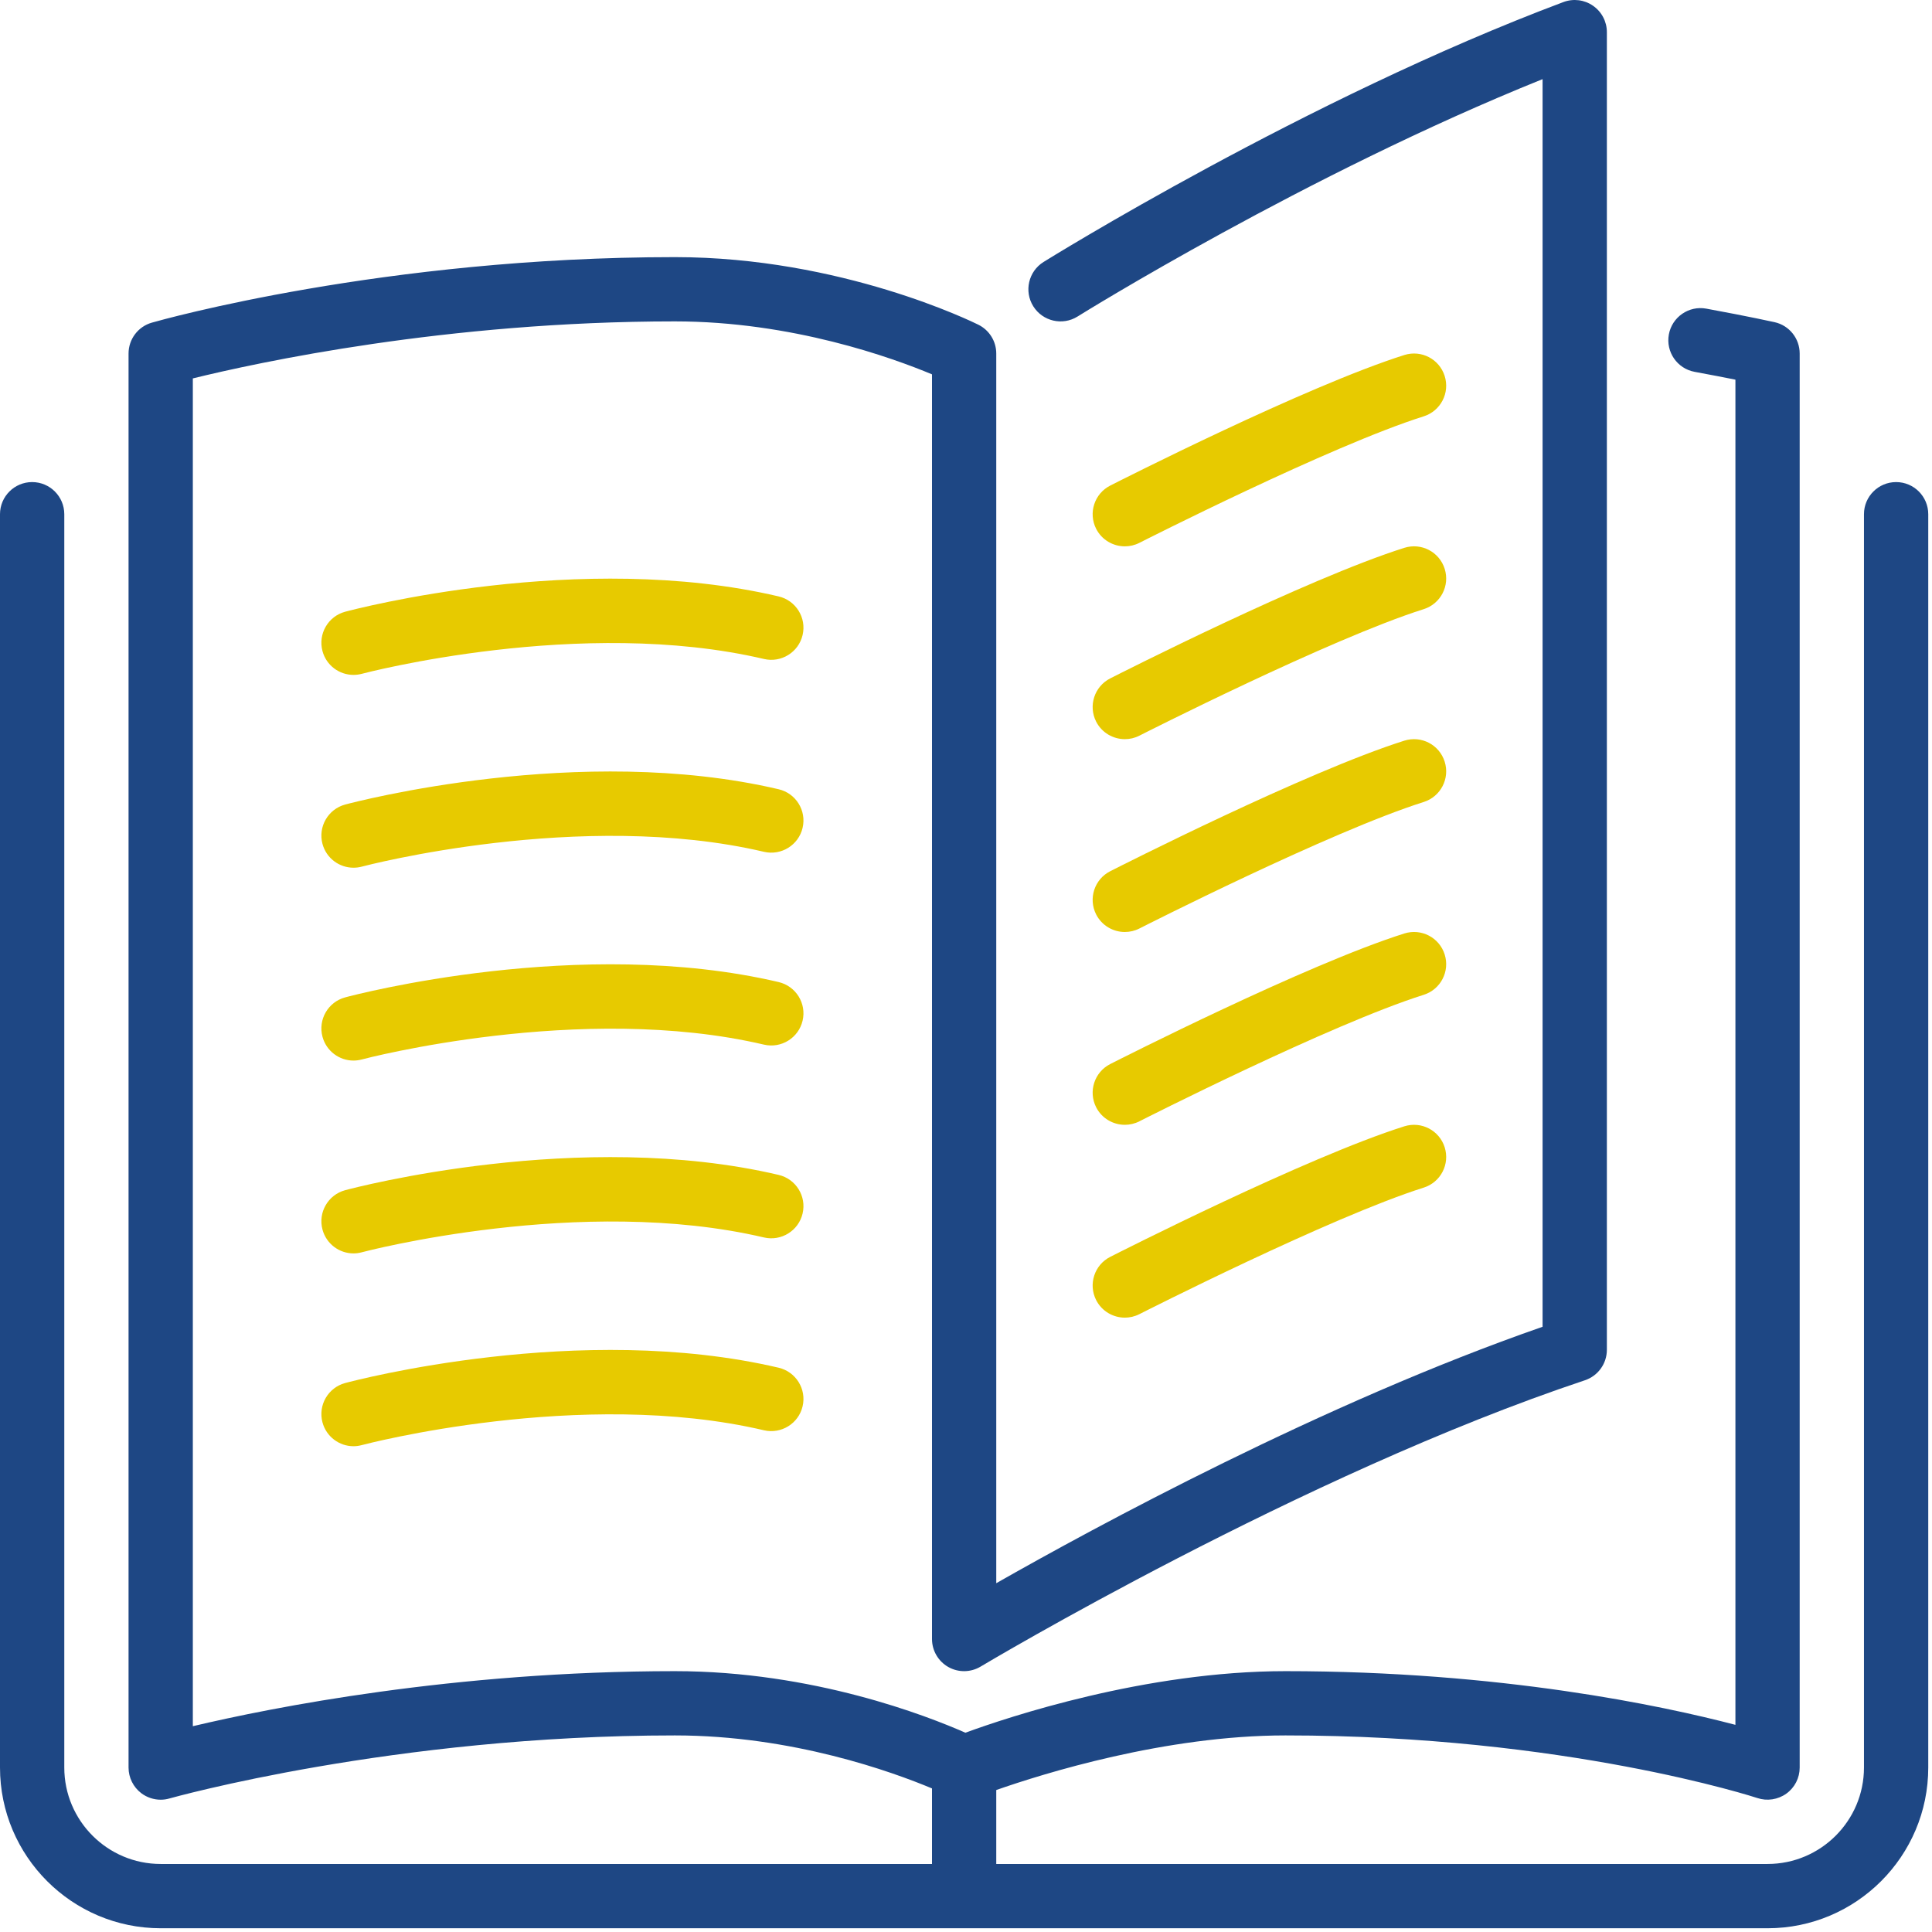 <?xml version="1.0" encoding="UTF-8"?>
<svg width="80px" height="80px" viewBox="0 0 80 80" version="1.1" xmlns="http://www.w3.org/2000/svg" xmlns:xlink="http://www.w3.org/1999/xlink">
    <!-- Generator: Sketch 52.4 (67378) - http://www.bohemiancoding.com/sketch -->
    <title>005-open-book</title>
    <desc>Created with Sketch.</desc>
    <g id="Page-1" stroke="none" stroke-width="1" fill="none" fill-rule="evenodd">
        <g id="005-open-book">
            <path d="M45.389,37.865 C45.624,38.326 46.093,38.592 46.577,38.592 C46.78,38.592 46.987,38.545 47.18,38.447 C47.259,38.407 55.091,34.428 58.955,33.208 C59.655,32.985 60.043,32.238 59.821,31.538 C59.6,30.838 58.857,30.448 58.151,30.669 C54.081,31.956 46.302,35.908 45.972,36.075 C45.317,36.408 45.056,37.209 45.389,37.865 Z" id="Path" fill="#E7CA00"></path>
            <path d="M46.577,22.623 C46.78,22.623 46.987,22.577 47.18,22.478 C47.259,22.438 55.091,18.459 58.955,17.239 C59.655,17.017 60.043,16.269 59.821,15.569 C59.6,14.869 58.857,14.479 58.151,14.7 C54.081,15.987 46.302,19.939 45.972,20.107 C45.317,20.439 45.056,21.241 45.389,21.897 C45.624,22.357 46.093,22.623 46.577,22.623 Z" id="Path" fill="#E7CA00"></path>
            <path d="M78.514,19.962 C77.778,19.962 77.183,20.558 77.183,21.292 L77.183,73.191 C77.183,75.392 75.392,77.183 73.191,77.183 L41.253,77.183 L41.253,74.121 C43.193,73.442 48.247,71.86 53.23,71.86 C64.822,71.86 72.693,74.427 72.772,74.454 C73.172,74.587 73.619,74.52 73.969,74.27 C74.317,74.02 74.521,73.618 74.521,73.191 L74.521,14.639 C74.521,14.015 74.089,13.474 73.479,13.34 C73.479,13.34 72.436,13.107 70.653,12.78 C69.933,12.647 69.237,13.126 69.104,13.847 C68.971,14.571 69.449,15.264 70.171,15.397 C70.851,15.522 71.421,15.633 71.86,15.721 L71.86,71.422 C68.844,70.632 62.148,69.199 53.23,69.199 C47.432,69.199 41.736,71.103 39.974,71.748 C38.408,71.057 33.673,69.199 27.946,69.199 C18.779,69.199 11.229,70.71 7.985,71.478 L7.985,15.669 C10.642,15.015 18.491,13.308 27.946,13.308 C32.798,13.308 36.959,14.818 38.592,15.501 L38.592,67.868 C38.592,68.347 38.85,68.79 39.266,69.026 C39.683,69.263 40.196,69.256 40.608,69.008 C40.739,68.93 53.924,61.055 65.627,57.154 C66.171,56.972 66.537,56.465 66.537,55.891 L66.537,1.331 C66.537,0.895 66.323,0.486 65.963,0.238 C65.607,-0.011 65.149,-0.069 64.738,0.085 C54.091,4.078 43.317,10.782 43.209,10.849 C42.586,11.239 42.396,12.06 42.786,12.683 C43.175,13.305 43.996,13.496 44.62,13.106 C44.718,13.043 54.091,7.212 63.875,3.277 L63.875,54.939 C54.792,58.095 45.308,63.249 41.253,65.557 L41.253,14.639 C41.253,14.134 40.968,13.674 40.517,13.448 C40.288,13.335 34.835,10.647 27.946,10.647 C15.921,10.647 6.676,13.248 6.288,13.36 C5.717,13.522 5.323,14.045 5.323,14.639 L5.323,73.191 C5.323,73.608 5.52,74.002 5.851,74.253 C6.086,74.43 6.368,74.522 6.654,74.522 C6.776,74.522 6.899,74.505 7.018,74.47 C7.11,74.445 16.312,71.86 27.946,71.86 C32.811,71.86 36.968,73.375 38.592,74.055 L38.592,77.183 L6.654,77.183 C4.453,77.183 2.662,75.392 2.662,73.191 L2.662,21.292 C2.662,20.558 2.065,19.962 1.331,19.962 C0.596,19.962 0,20.558 0,21.292 L0,73.191 C0,76.86 2.985,79.845 6.654,79.845 L73.191,79.845 C76.86,79.845 79.845,76.86 79.845,73.191 L79.845,21.292 C79.844,20.558 79.25,19.962 78.514,19.962 Z" id="Path" fill="#1E4784"></path>
            <path d="M45.389,29.881 C45.624,30.341 46.093,30.607 46.577,30.607 C46.78,30.607 46.987,30.561 47.18,30.462 C47.259,30.422 55.091,26.444 58.955,25.223 C59.655,25.001 60.043,24.253 59.821,23.553 C59.6,22.853 58.857,22.463 58.151,22.684 C54.081,23.971 46.302,27.923 45.972,28.091 C45.317,28.424 45.056,29.225 45.389,29.881 Z" id="Path" fill="#E7CA00"></path>
            <path d="M45.389,45.85 C45.624,46.31 46.093,46.576 46.577,46.576 C46.78,46.576 46.987,46.53 47.18,46.431 C47.259,46.391 55.091,42.412 58.955,41.192 C59.655,40.97 60.043,40.222 59.821,39.522 C59.6,38.822 58.857,38.432 58.151,38.653 C54.081,39.94 46.302,43.892 45.972,44.06 C45.317,44.393 45.056,45.194 45.389,45.85 Z" id="Path" fill="#E7CA00"></path>
            <path d="M32.241,24.696 C24.024,22.768 14.686,25.225 14.294,25.33 C13.585,25.52 13.163,26.249 13.353,26.96 C13.513,27.555 14.05,27.946 14.637,27.946 C14.752,27.946 14.867,27.931 14.983,27.901 C15.072,27.876 24.063,25.511 31.635,27.287 C32.347,27.454 33.067,27.011 33.234,26.295 C33.402,25.58 32.957,24.864 32.241,24.696 Z" id="Path" fill="#E7CA00"></path>
            <path d="M32.241,32.681 C24.024,30.754 14.686,33.209 14.294,33.314 C13.585,33.505 13.163,34.234 13.353,34.944 C13.513,35.539 14.05,35.93 14.637,35.93 C14.752,35.93 14.867,35.916 14.983,35.885 C15.072,35.86 24.063,33.495 31.635,35.272 C32.347,35.438 33.067,34.995 33.234,34.279 C33.402,33.564 32.957,32.848 32.241,32.681 Z" id="Path" fill="#E7CA00"></path>
            <path d="M45.389,53.834 C45.624,54.295 46.093,54.561 46.577,54.561 C46.78,54.561 46.987,54.514 47.18,54.416 C47.259,54.376 55.091,50.397 58.955,49.176 C59.655,48.954 60.043,48.206 59.821,47.506 C59.6,46.807 58.857,46.417 58.151,46.638 C54.081,47.924 46.302,51.877 45.972,52.044 C45.317,52.377 45.056,53.178 45.389,53.834 Z" id="Path" fill="#E7CA00"></path>
            <path d="M32.241,40.665 C24.024,38.738 14.686,41.192 14.294,41.299 C13.585,41.489 13.163,42.218 13.353,42.929 C13.513,43.524 14.05,43.916 14.637,43.916 C14.752,43.916 14.867,43.9 14.983,43.87 C15.072,43.844 24.063,41.48 31.635,43.256 C32.347,43.423 33.067,42.979 33.234,42.263 C33.402,41.549 32.957,40.833 32.241,40.665 Z" id="Path" fill="#E7CA00"></path>
            <path d="M32.241,56.634 C24.024,54.706 14.686,57.162 14.294,57.268 C13.585,57.458 13.163,58.187 13.353,58.898 C13.513,59.492 14.05,59.885 14.637,59.885 C14.752,59.885 14.867,59.869 14.983,59.838 C15.072,59.813 24.063,57.448 31.635,59.225 C32.347,59.39 33.067,58.948 33.234,58.232 C33.402,57.518 32.957,56.802 32.241,56.634 Z" id="Path" fill="#E7CA00"></path>
            <path d="M32.241,48.65 C24.024,46.721 14.686,49.177 14.294,49.283 C13.585,49.473 13.163,50.203 13.353,50.913 C13.513,51.508 14.05,51.901 14.637,51.901 C14.752,51.901 14.867,51.885 14.983,51.854 C15.072,51.829 24.063,49.464 31.635,51.241 C32.347,51.407 33.067,50.964 33.234,50.248 C33.402,49.533 32.957,48.817 32.241,48.65 Z" id="Path" fill="#E7CA00"></path>
        </g>
    </g>
</svg>